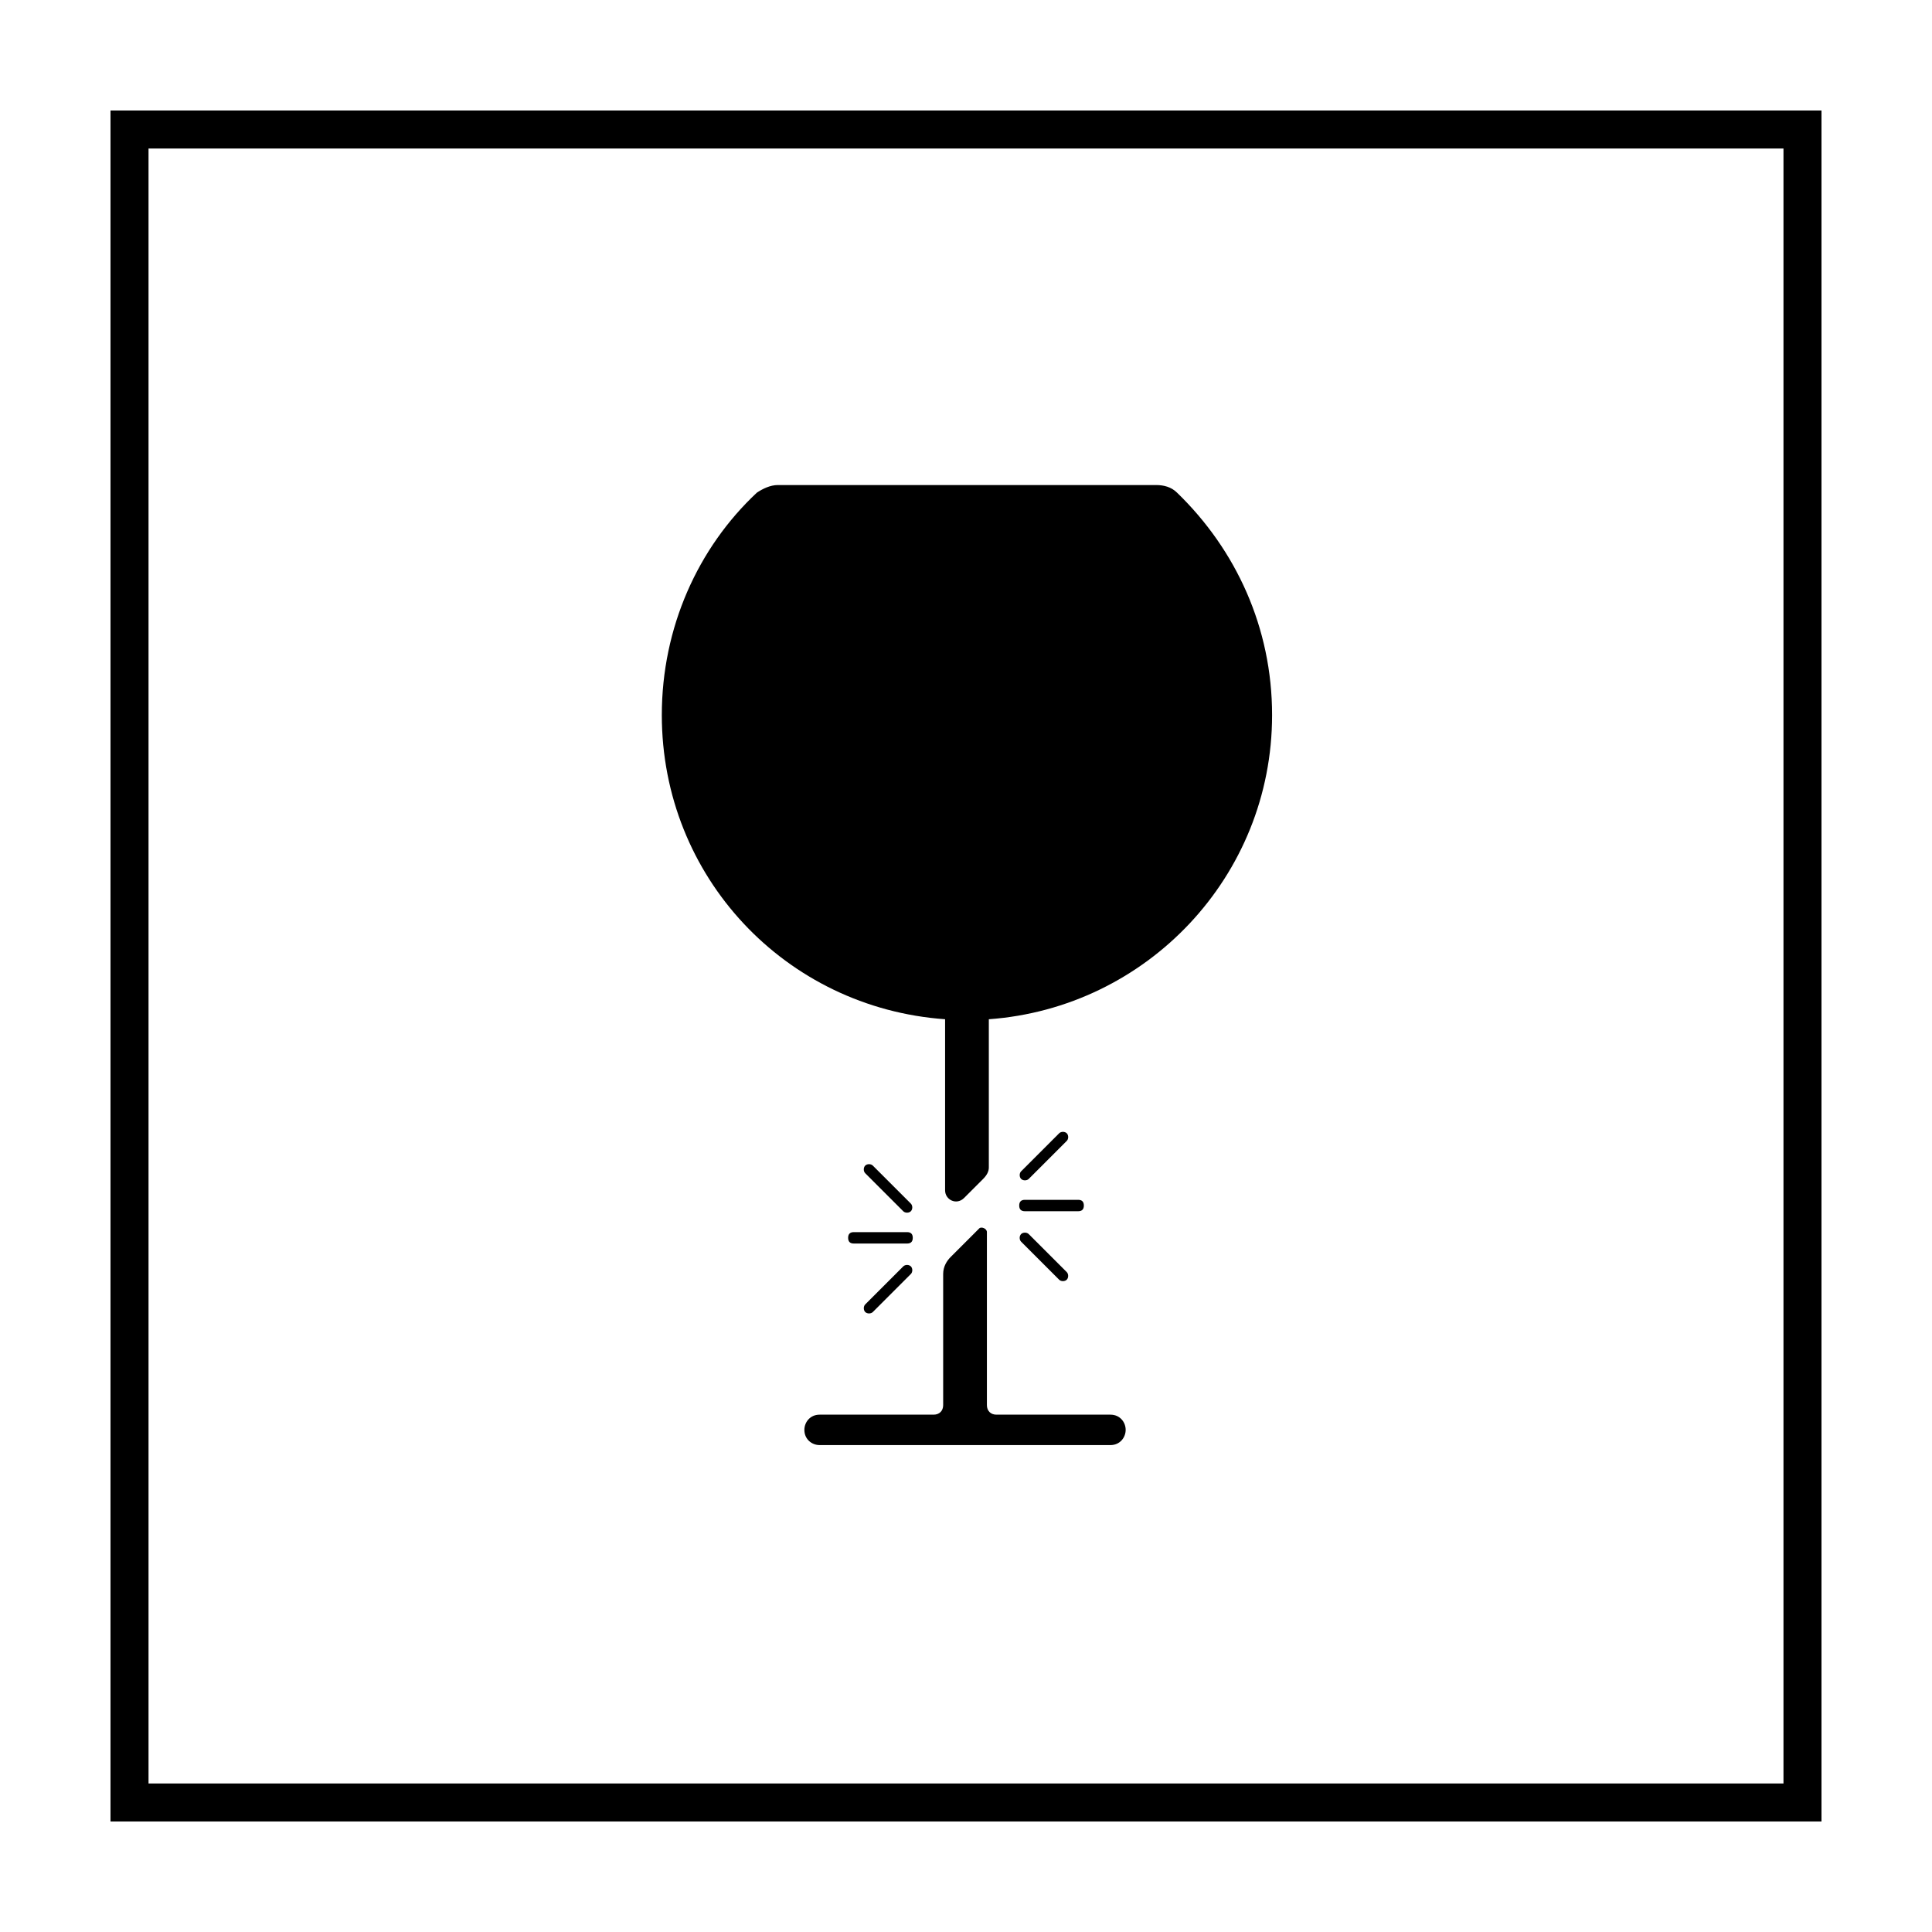 <?xml version="1.0" encoding="UTF-8"?>
<!-- Uploaded to: ICON Repo, www.svgrepo.com, Generator: ICON Repo Mixer Tools -->
<svg fill="#000000" width="800px" height="800px" version="1.1" viewBox="144 144 512 512" xmlns="http://www.w3.org/2000/svg">
 <g>
  <path d="m616.64 183.36v433.28h-433.28v-433.28h433.28m10.074-10.074h-453.43v453.43h453.43z"/>
  <path d="m394.46 414.11v45.344c0 2.519 3.023 4.031 5.039 2.016l5.039-5.039c1.008-1.008 1.512-2.016 1.512-3.023v-39.297c41.816-3.023 75.066-37.785 75.066-80.609 0-23.176-9.574-43.832-25.191-58.945-1.512-1.512-3.527-2.016-5.543-2.016h-100.26c-2.016 0-4.031 1.008-5.543 2.016-15.617 14.609-25.191 35.77-25.191 58.945 0.004 42.824 32.75 77.586 75.07 80.609z"/>
  <path d="m438.29 518.9h-30.23c-1.512 0-2.519-1.008-2.519-2.519v-45.848c0-1.008-1.512-1.512-2.016-1.008l-7.559 7.559c-1.008 1.008-2.016 2.519-2.016 4.535v34.762c0 1.512-1.008 2.519-2.519 2.519h-30.23c-2.519 0-4.031 2.016-4.031 4.031 0 2.519 2.016 4.031 4.031 4.031h77.082c2.519 0 4.031-2.016 4.031-4.031 0.008-2.016-1.504-4.031-4.023-4.031z"/>
  <path d="m383.37 464.99-10.078-10.078c-0.504-0.504-0.504-1.512 0-2.016 0.504-0.504 1.512-0.504 2.016 0l10.078 10.078c0.504 0.504 0.504 1.512 0 2.016-0.504 0.504-1.512 0.504-2.016 0z"/>
  <path d="m384.38 473.55h-14.105c-1.008 0-1.512-0.504-1.512-1.512 0-1.008 0.504-1.512 1.512-1.512h14.105c1.008 0 1.512 0.504 1.512 1.512 0 1.008-0.504 1.512-1.512 1.512z"/>
  <path d="m414.61 454.41 10.078-10.078c0.504-0.504 1.512-0.504 2.016 0 0.504 0.504 0.504 1.512 0 2.016l-10.078 10.078c-0.504 0.504-1.512 0.504-2.016 0-0.504-0.504-0.504-1.512 0-2.016z"/>
  <path d="m416.62 471.04 10.078 10.078c0.504 0.504 0.504 1.512 0 2.016s-1.512 0.504-2.016 0l-10.078-10.078c-0.504-0.504-0.504-1.512 0-2.016s1.512-0.504 2.016 0z"/>
  <path d="m385.39 481.62-10.078 10.078c-0.504 0.504-1.512 0.504-2.016 0-0.504-0.504-0.504-1.512 0-2.016l10.078-10.078c0.504-0.504 1.512-0.504 2.016 0 0.504 0.504 0.504 1.512 0 2.016z"/>
  <path d="m429.72 464.99h-14.105c-1.008 0-1.512-0.504-1.512-1.512 0-1.008 0.504-1.512 1.512-1.512h14.105c1.008 0 1.512 0.504 1.512 1.512 0 1.008-0.504 1.512-1.512 1.512z"/>
 </g>
</svg>